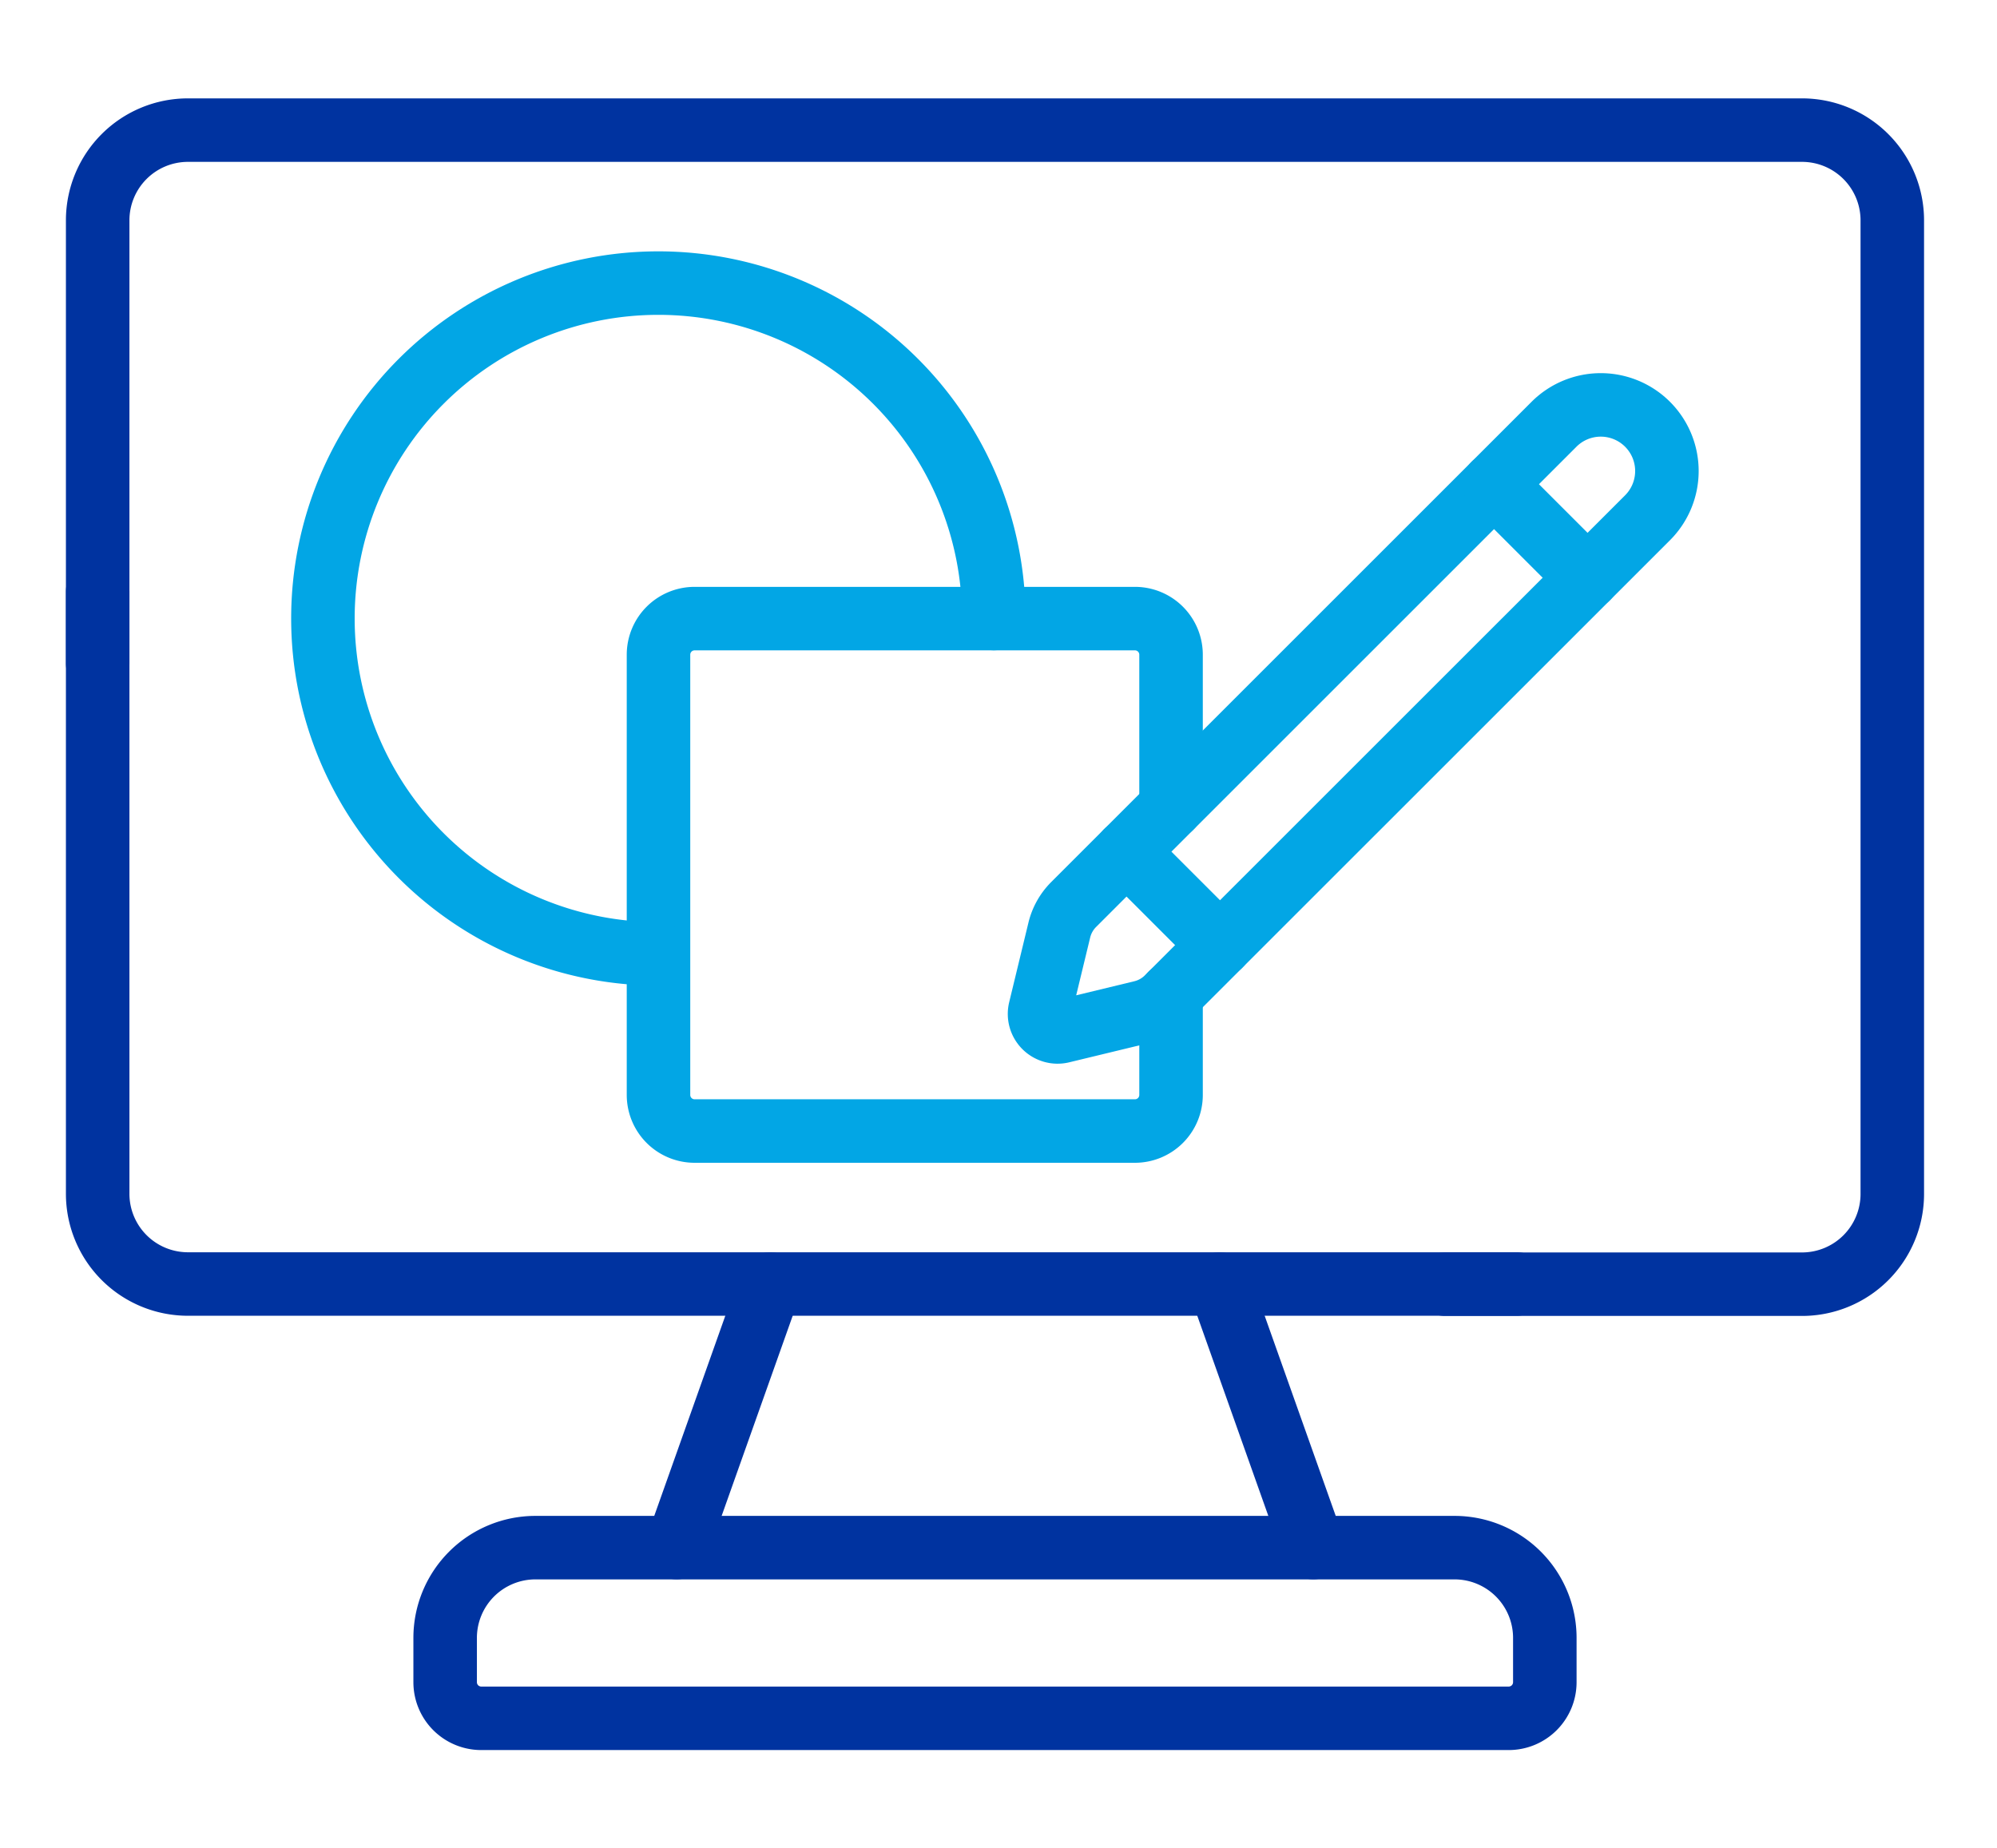 <svg xmlns="http://www.w3.org/2000/svg" xmlns:xlink="http://www.w3.org/1999/xlink" width="47.167" height="43.667" viewBox="0 0 47.167 43.667">
  <defs>
    <linearGradient id="linear-gradient" x1="0.5" x2="0.5" y2="1" gradientUnits="objectBoundingBox">
      <stop offset="0" stop-opacity="0"/>
      <stop offset="1" stop-color="#545454" stop-opacity="0"/>
    </linearGradient>
    <clipPath id="clip-path">
      <path id="path765" d="M0-682.665H47.167V-639H0Z" transform="translate(-1.667 682.665)" stroke="#707070" stroke-width="1.333" fill="url(#linear-gradient)"/>
    </clipPath>
  </defs>
  <g id="g763" transform="translate(1.667)" clip-path="url(#clip-path)">
    <g id="g769" transform="translate(8.847 36.561)">
      <path id="path771" d="M-278.638-59h-18.188a.853.853,0,0,1-.853-.853V-60.9a2.132,2.132,0,0,1,2.132-2.132h21.709a2.132,2.132,0,0,1,2.132,2.132v1.047a.853.853,0,0,1-.853.853h-7.129" transform="translate(297.679 63.033)" stroke="#0033a0" stroke-linecap="round" stroke-linejoin="round" stroke-width="1.5" fill="url(#linear-gradient)"/>
    </g>
    <g id="g773" transform="translate(27.141 30.334)">
      <path id="path775" d="M0,0,2.21,6.226" stroke="#0033a0" stroke-linecap="round" stroke-linejoin="round" stroke-width="1.5" fill="url(#linear-gradient)"/>
    </g>
    <g id="g777" transform="translate(14.316 30.334)">
      <path id="path779" d="M0-91.115l2.21-6.226" transform="translate(0 97.341)" stroke="#0033a0" stroke-linecap="round" stroke-linejoin="round" stroke-width="1.5" fill="url(#linear-gradient)"/>
    </g>
    <g id="g781" transform="translate(0.64 13.98)">
      <path id="path783" d="M-490.455-239.325h-31.384a2.132,2.132,0,0,1-2.132-2.132v-14.222" transform="translate(523.971 255.679)" stroke="#0033a0" stroke-linecap="round" stroke-linejoin="round" stroke-width="1.5" fill="url(#linear-gradient)"/>
    </g>
    <g id="g785" transform="translate(0.64 3.074)">
      <path id="path787" d="M0-114.324v-10.464a2.132,2.132,0,0,1,2.132-2.132H40.255a2.132,2.132,0,0,1,2.132,2.132v23a2.132,2.132,0,0,1-2.132,2.132H31.826" transform="translate(0 126.92)" stroke="#0033a0" stroke-linecap="round" stroke-linejoin="round" stroke-width="1.5" fill="url(#linear-gradient)"/>
    </g>
    <g id="g789" transform="translate(22.888 9.562)">
      <path id="path791" d="M-35.3-209.981l-1.885.456a.426.426,0,0,1-.515-.515l.456-1.885a1.279,1.279,0,0,1,.339-.6l11.344-11.344a1.562,1.562,0,0,1,2.209,0,1.562,1.562,0,0,1,0,2.209L-34.694-210.32A1.278,1.278,0,0,1-35.3-209.981Z" transform="translate(37.71 224.33)" stroke="#02a6e5" stroke-linecap="round" stroke-linejoin="round" stroke-width="1.5" fill="url(#linear-gradient)"/>
    </g>
    <g id="g793" transform="translate(13.884 14.611)">
      <path id="path795" d="M-177.181-129.831v2.383a.853.853,0,0,1-.853.853h-10.4a.853.853,0,0,1-.853-.853v-10.4a.853.853,0,0,1,.853-.853h10.4a.853.853,0,0,1,.853.853v3.6" transform="translate(189.289 138.704)" stroke="#02a6e5" stroke-linecap="round" stroke-linejoin="round" stroke-width="1.5" fill="url(#linear-gradient)"/>
    </g>
    <g id="g797" transform="translate(5.961 6.689)">
      <path id="path799" d="M-115.936-231.87a7.923,7.923,0,0,1-7.923-7.923,7.923,7.923,0,0,1,7.923-7.923,7.923,7.923,0,0,1,7.923,7.923" transform="translate(123.858 247.715)" stroke="#02a6e5" stroke-linecap="round" stroke-linejoin="round" stroke-width="1.5" fill="url(#linear-gradient)"/>
    </g>
    <g id="g801" transform="translate(33.62 11.439)">
      <path id="path803" d="M0,0,2.209,2.209" stroke="#02a6e5" stroke-linecap="round" stroke-linejoin="round" stroke-width="1.5" fill="url(#linear-gradient)"/>
    </g>
    <g id="g805" transform="translate(24.939 20.119)">
      <path id="path807" d="M0,0,2.209,2.209" stroke="#02a6e5" stroke-linecap="round" stroke-linejoin="round" stroke-width="1.5" fill="url(#linear-gradient)"/>
    </g>
  </g>
</svg>
